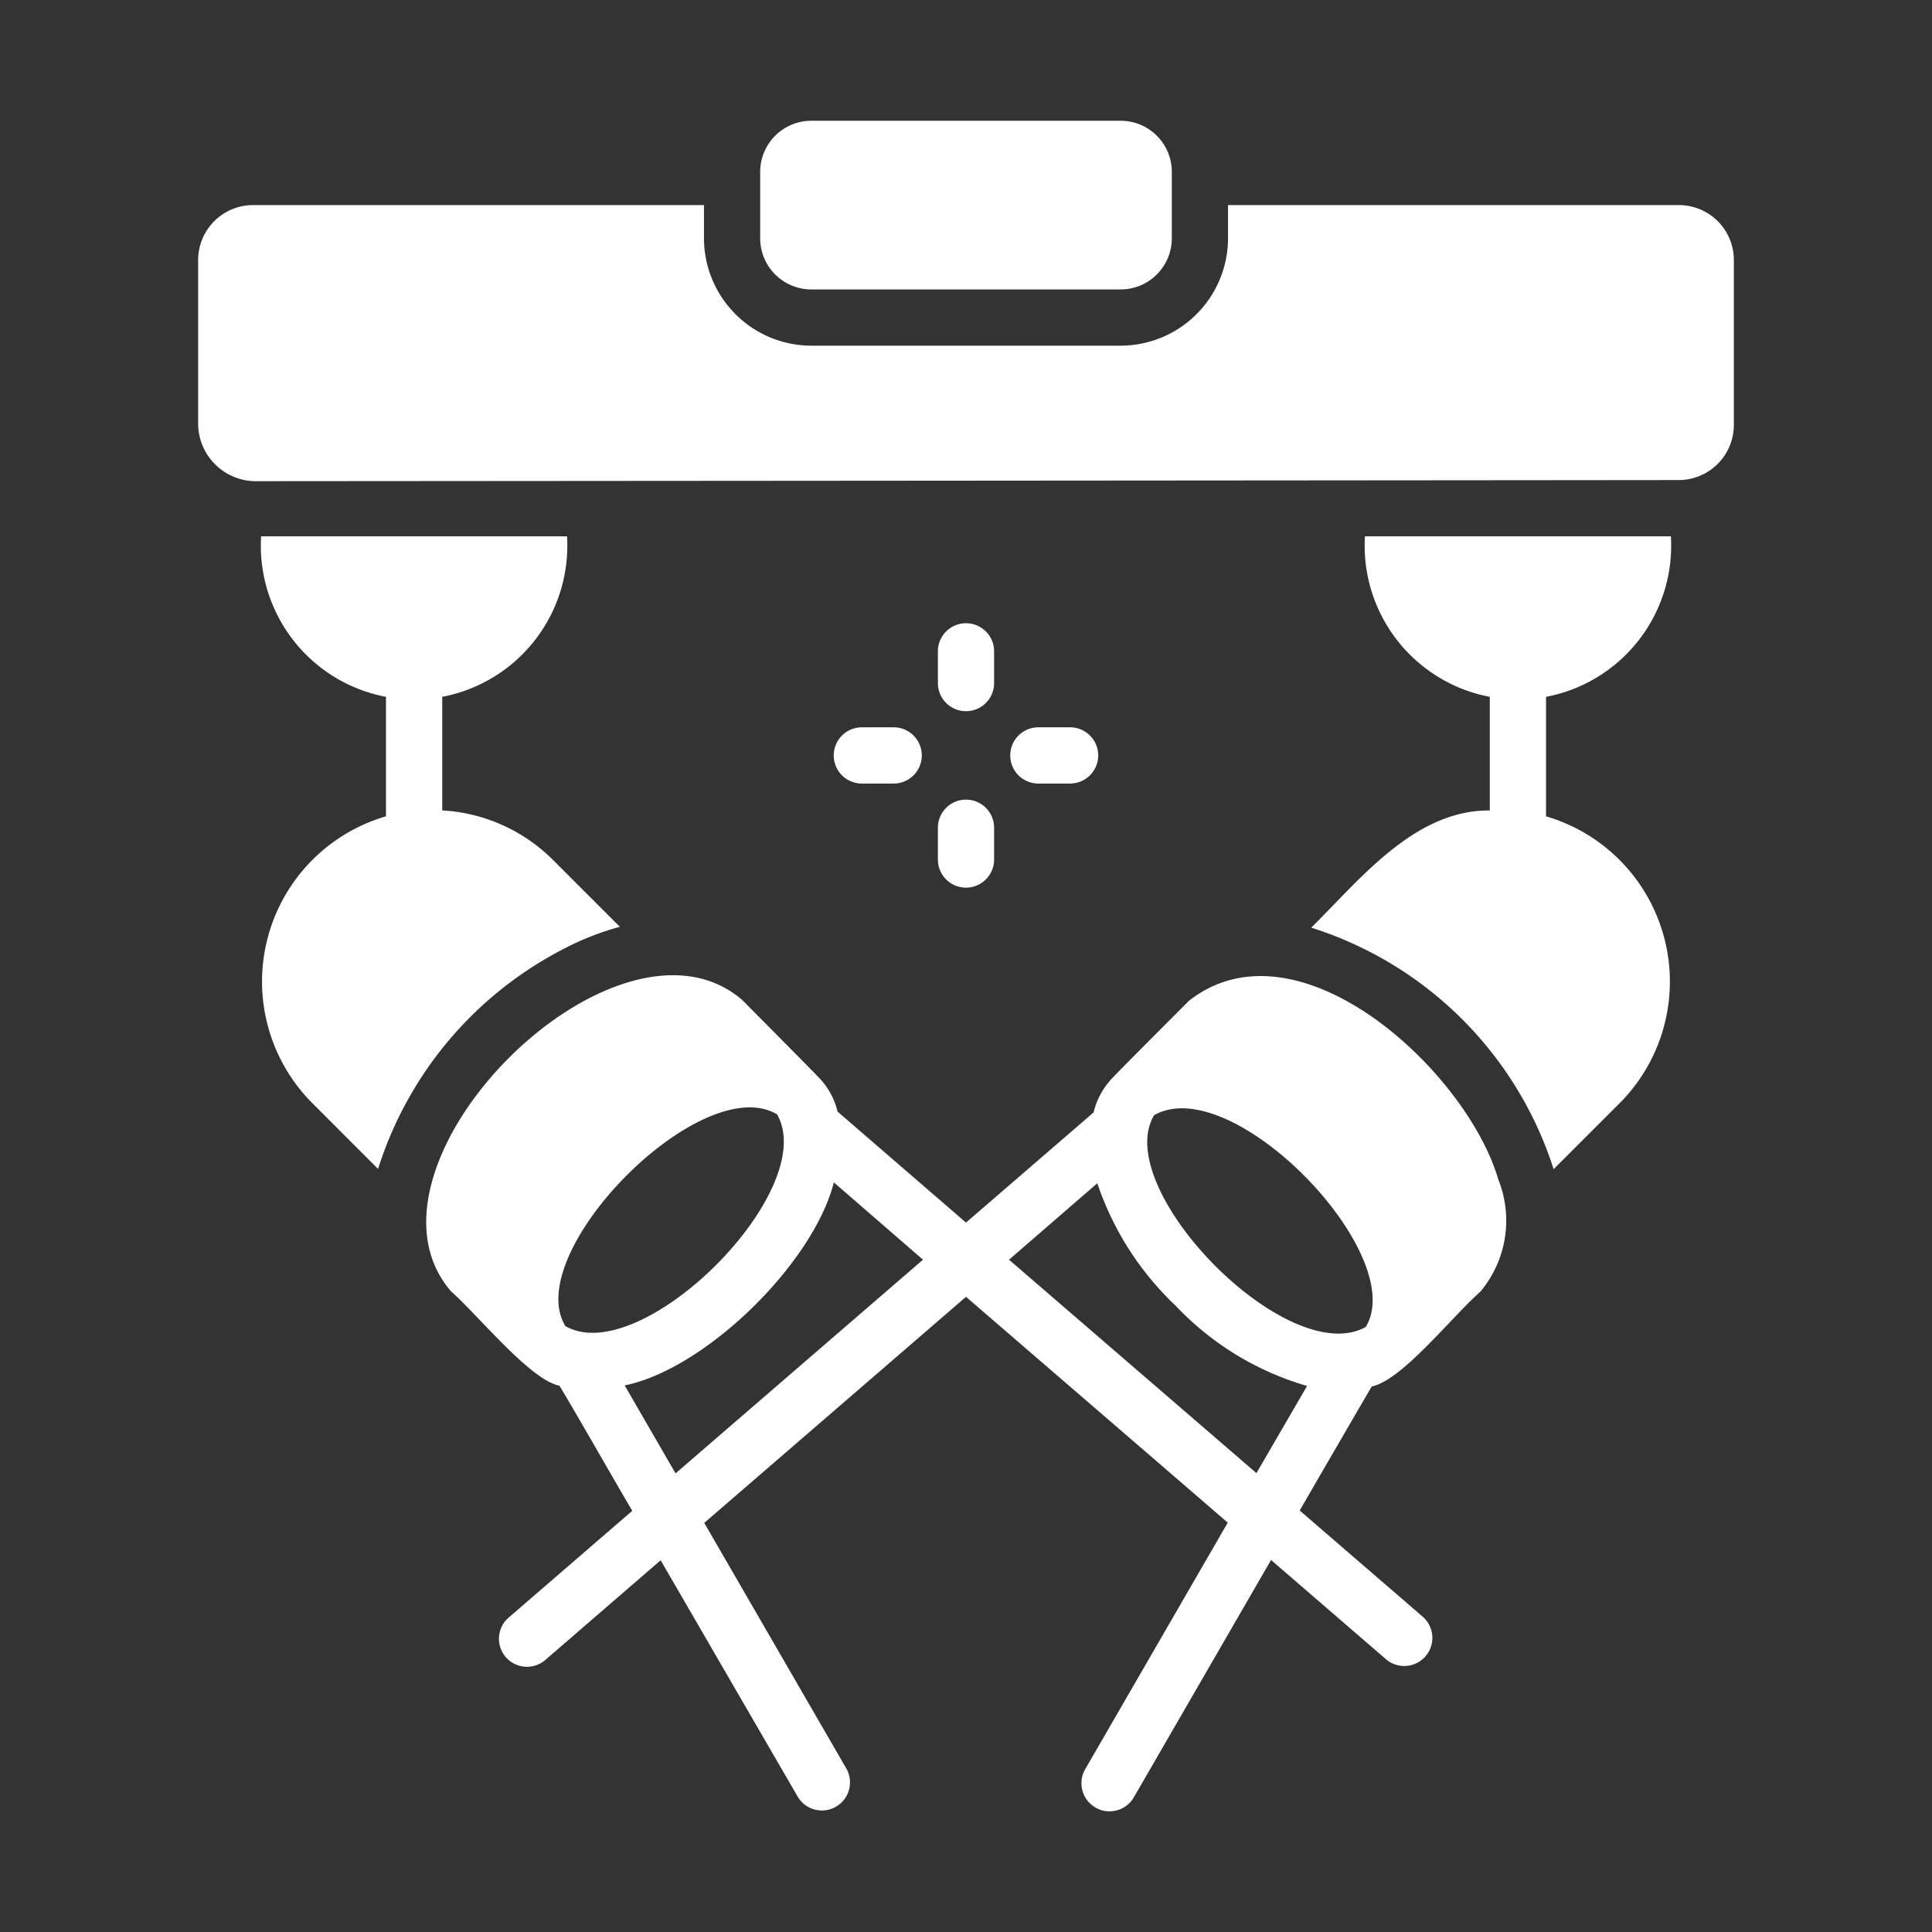 <svg xmlns="http://www.w3.org/2000/svg" version="1.1" xmlns:xlink="http://www.w3.org/1999/xlink" width="512" height="512" x="0" y="0" viewBox="0 0 64 64" style="enable-background:new 0 0 512 512" xml:space="preserve" class=""><rect x="0" y="0" width="64" height="64" fill="#333333" stroke="none"/><g><path d="M32.931 22.628v-1.052a.931.931 0 1 0-1.862 0v1.052a.931.931 0 1 0 1.862 0zM28.551 25.956h1.053a.931.931 0 0 0 0-1.863H28.55a.931.931 0 0 0 0 1.863zM31.069 28.473a.931.931 0 0 0 1.862 0V27.42a.931.931 0 0 0-1.862 0zM35.448 25.956a.931.931 0 0 0 0-1.863h-1.051a.931.931 0 0 0 0 1.863zM55.61 6.794H40.68v1.1a3.563 3.563 0 0 1-3.557 3.557H26.877a3.563 3.563 0 0 1-3.557-3.558V6.794H8.39A1.82 1.82 0 0 0 6.564 8.61v5.467a1.915 1.915 0 0 0 1.863 1.863s35.62-.025 47.183-.037a1.829 1.829 0 0 0 1.826-1.826V8.61a1.82 1.82 0 0 0-1.826-1.816zM18.644 31.448a9.161 9.161 0 0 1 1.89-.746l-2.216-2.216a5.634 5.634 0 0 0-3.668-1.64v-3.763a5.096 5.096 0 0 0 4.134-5.317H8.65a5.096 5.096 0 0 0 4.136 5.318v3.958a5.702 5.702 0 0 0-2.478 9.463l2.216 2.217a12.387 12.387 0 0 1 6.12-7.274z" fill="#ffffff" opacity="1" data-original="#000000"></path><path d="M39.386 33.152s-2.561 2.561-2.59 2.617a2.44 2.44 0 0 0-.568 1.08L32 40.5l-4.256-3.678a2.406 2.406 0 0 0-.568-1.072c-.038-.055-2.59-2.626-2.59-2.626-4.17-3.577-13.224 5.483-9.649 9.649.942.838 2.632 2.943 3.595 3.13.467.764 1.926 3.325 2.413 4.144l-4.108 3.549a.928.928 0 0 0 1.211 1.406l3.837-3.316 4.536 7.824a.93.93 0 0 0 1.611-.932l-4.703-8.13L32 42.959l8.671 7.48-4.722 8.167a.93.93 0 0 0 1.611.932l4.545-7.861 3.819 3.297a.931.931 0 0 0 1.22-1.406l-4.089-3.53c.48-.833 1.919-3.315 2.385-4.108 1.01-.214 2.616-2.27 3.595-3.138a3.661 3.661 0 0 0 .596-3.726c-1.046-3.588-6.624-8.75-10.245-5.914zM18.728 43.928c-1.476-2.435 4.517-8.5 7.013-7.013 1.446 2.514-4.495 8.455-7.013 7.013zm3.65 4.88-1.685-2.915c2.675-.541 6.242-4.032 6.93-6.724l2.952 2.56zm19.243-.009-8.196-7.07 2.925-2.532a9.947 9.947 0 0 0 2.589 4.051 9.716 9.716 0 0 0 4.359 2.664zm3.623-4.843c-2.573 1.445-8.465-4.575-7.013-7.013 2.585-1.48 8.463 4.611 7.013 7.013z" fill="#ffffff" opacity="1" data-original="#000000"></path><path d="M55.35 17.766H45.216a5.096 5.096 0 0 0 4.136 5.318v3.763c-2.5-.017-4.302 2.29-5.915 3.883a12.329 12.329 0 0 1 8.029 8l2.226-2.225a5.705 5.705 0 0 0-2.478-9.463v-3.958a5.096 5.096 0 0 0 4.136-5.318zM26.877 4h10.246a1.695 1.695 0 0 1 1.695 1.695v2.198a1.695 1.695 0 0 1-1.695 1.695H26.877a1.695 1.695 0 0 1-1.695-1.695V5.695A1.695 1.695 0 0 1 26.877 4z" fill="#ffffff" opacity="1" data-original="#000000"></path></g></svg>